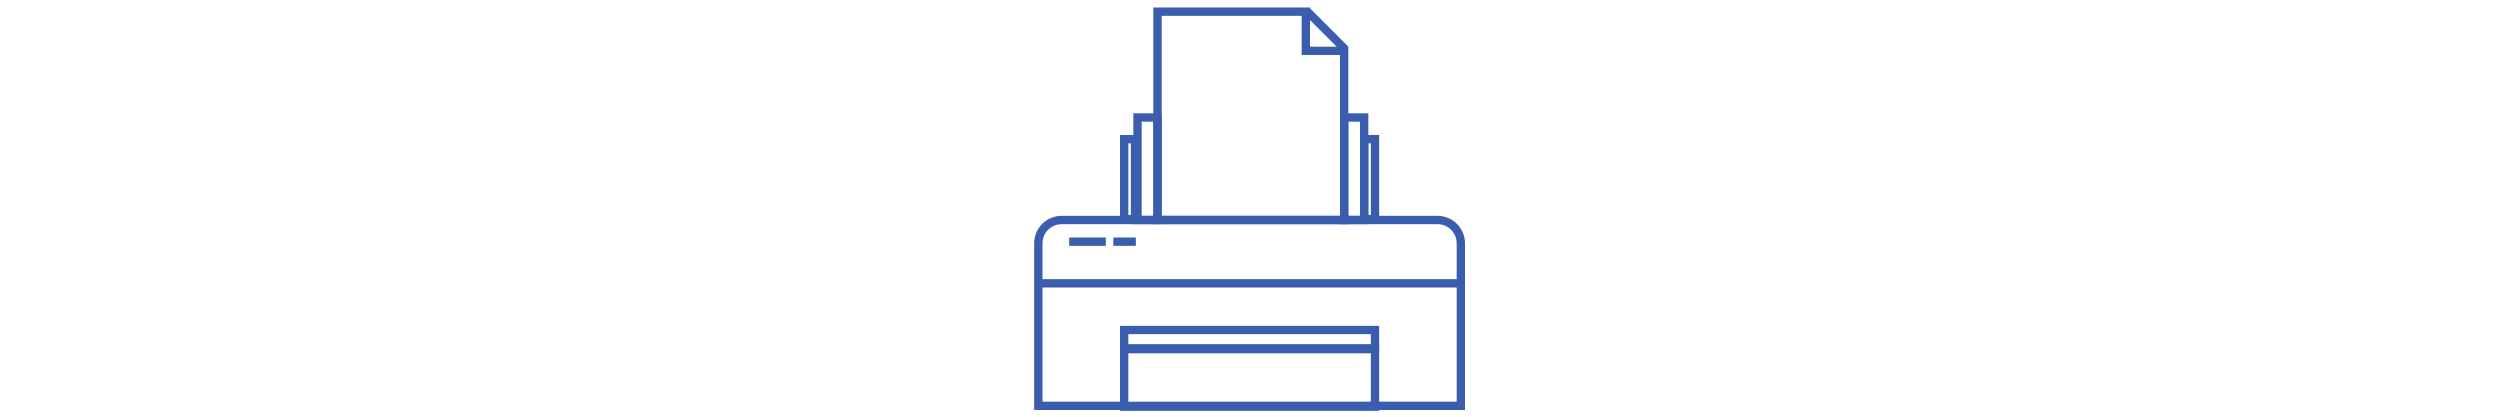 <?xml version="1.0" encoding="UTF-8"?><svg id="Layer_1" xmlns="http://www.w3.org/2000/svg" viewBox="0 0 300 50"><defs><style>.cls-1{fill:none;stroke:#3a5dae;stroke-miterlimit:10;}</style></defs><path class="cls-1" d="m127.5,26.4h45c1.6,0,2.8,1.3,2.8,2.8v19.5h-50.7v-19.5c0-1.6,1.3-2.8,2.8-2.8Z"/><line class="cls-1" x1="124.7" y1="34" x2="175.3" y2="34"/><rect class="cls-1" x="134.9" y="41.9" width="30.1" height="6.9"/><rect class="cls-1" x="134.9" y="39.6" width="30.1" height="2.2"/><line class="cls-1" x1="128.3" y1="29" x2="132.7" y2="29"/><line class="cls-1" x1="133.6" y1="29" x2="136.3" y2="29"/><rect class="cls-1" x="134.9" y="16.7" width="1.3" height="9.6"/><rect class="cls-1" x="136.5" y="14.1" width="2.4" height="12.3"/><rect class="cls-1" x="161.3" y="14.1" width="2.4" height="12.3"/><rect class="cls-1" x="163.7" y="16.7" width="1.3" height="9.6"/><polygon class="cls-1" points="156.7 1.4 138.9 1.4 138.9 26.4 161.3 26.4 161.3 6.1 156.7 6.1 156.7 1.4"/><line class="cls-1" x1="156.8" y1="1.3" x2="161.4" y2="5.9"/></svg>